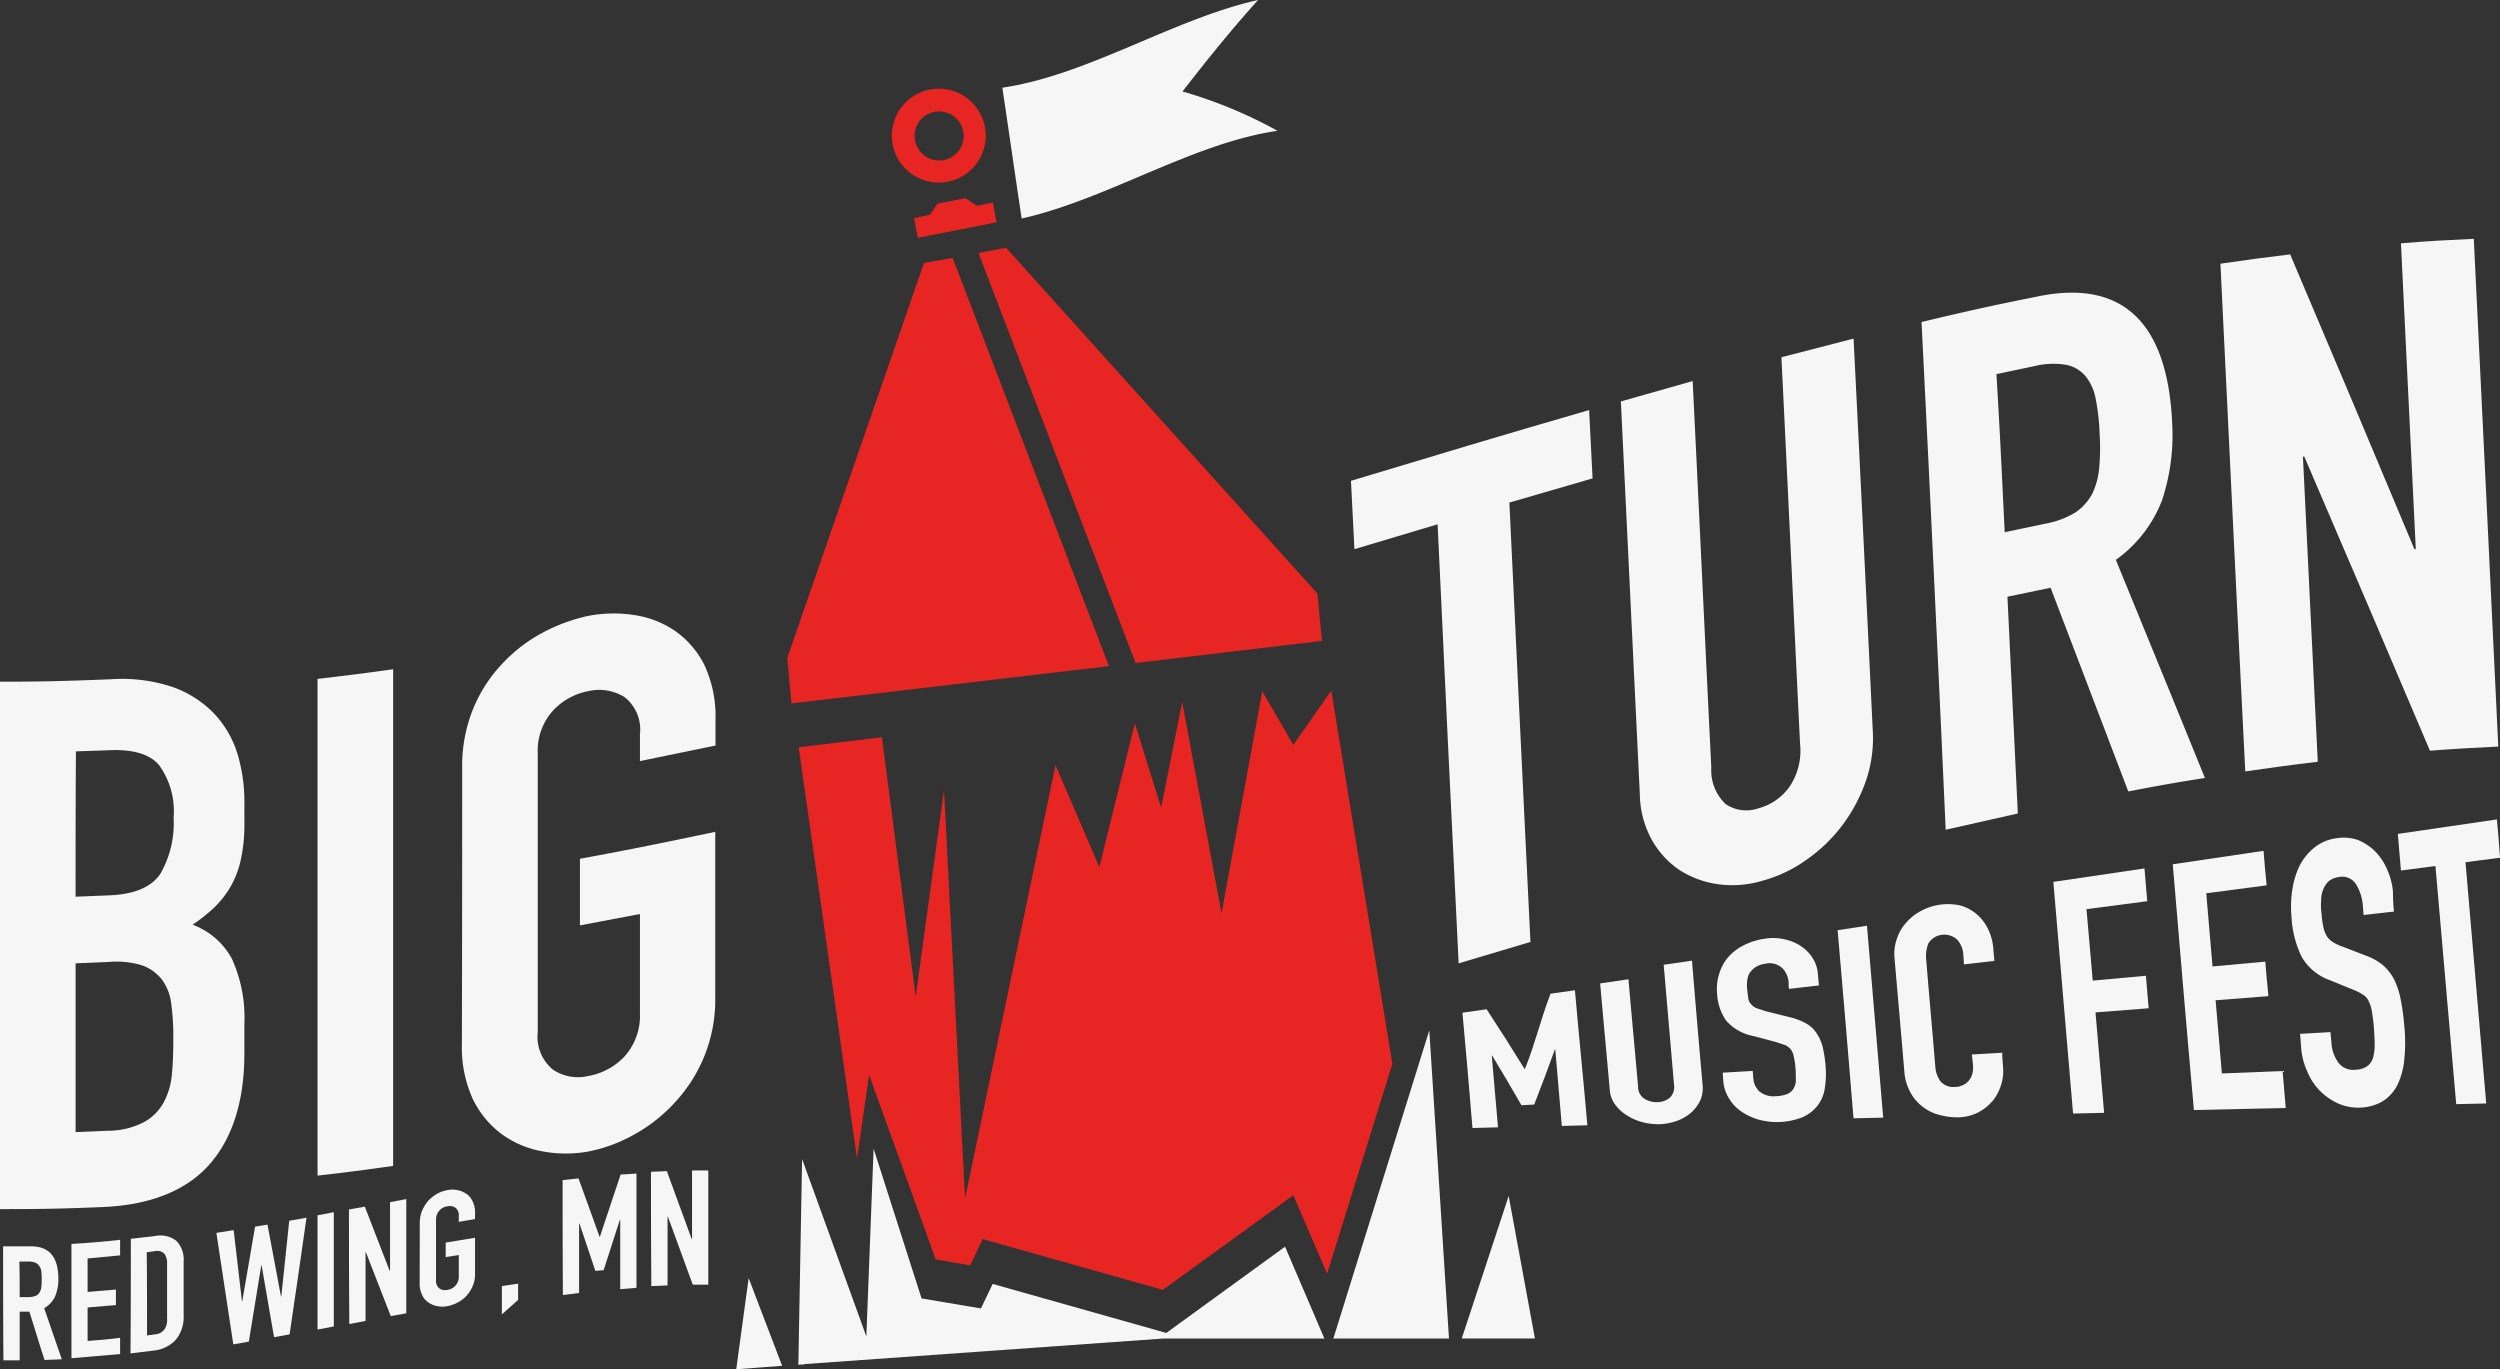 <svg xmlns="http://www.w3.org/2000/svg" width="200" height="109.54" viewBox="0 0 200 109.54">
  <rect x="0" y="0" width="200" height="109.54" fill="#333333" stroke="none"/>
  <g id="Vector_Smart_Object" data-name="Vector Smart Object" transform="translate(73.798 40.419)">
    <g id="Vector_Smart_Object-2" data-name="Vector Smart Object" transform="translate(-73.798 -40.419)">
      <g id="Group_172" data-name="Group 172" transform="translate(0 49.077)">
        <path id="Path_617" data-name="Path 617" d="M70.3,231.545c3.534,0,5.3-.055,8.836-.193a12.84,12.84,0,0,1,4.943.607,8.588,8.588,0,0,1,3.341,2.126,8.229,8.229,0,0,1,1.878,3.231,13.253,13.253,0,0,1,.552,3.949v1.546a12.838,12.838,0,0,1-.276,2.927,7.4,7.4,0,0,1-.8,2.154,7.815,7.815,0,0,1-1.3,1.684,13.2,13.2,0,0,1-1.767,1.408,5.909,5.909,0,0,1,3.148,2.734,11.4,11.4,0,0,1,.994,5.219v2.375c0,3.7-.911,6.655-2.706,8.753s-4.667,3.341-8.615,3.507c-3.286.138-4.943.166-8.229.166Zm6.047,17.2,2.734-.11c2.016-.083,3.369-.69,4.059-1.74a8.115,8.115,0,0,0,1.049-4.473,6.3,6.3,0,0,0-1.16-4.2c-.773-.911-2.154-1.3-4.17-1.187l-2.485.083c-.028,4.667-.028,6.986-.028,11.625Zm0,18.832,2.6-.11a6.184,6.184,0,0,0,2.872-.69,3.922,3.922,0,0,0,1.574-1.574,5.855,5.855,0,0,0,.663-2.292c.083-.884.11-1.822.11-2.844A19.745,19.745,0,0,0,84,257.307a4.059,4.059,0,0,0-.746-1.933,3.506,3.506,0,0,0-1.574-1.132A6.864,6.864,0,0,0,79,253.966l-2.651.11c0,5.412,0,8.091,0,13.5Z" transform="translate(-70.3 -226.086)" fill="#f6f6f6"/>
        <path id="Path_618" data-name="Path 618" d="M162.3,229.273c2.4-.276,3.617-.442,6.047-.773v39.735c-2.4.331-3.617.5-6.047.773Z" transform="translate(-136.896 -224.036)" fill="#f6f6f6"/>
        <path id="Path_619" data-name="Path 619" d="M204.117,224.584a12.066,12.066,0,0,1,.884-4.639,11.679,11.679,0,0,1,2.347-3.617,12.315,12.315,0,0,1,3.258-2.485,13.862,13.862,0,0,1,3.645-1.325,10.769,10.769,0,0,1,3.645-.055,7.813,7.813,0,0,1,3.258,1.27,7.372,7.372,0,0,1,2.347,2.734,9.747,9.747,0,0,1,.884,4.308V222.9l-6.047,1.243v-2.126a3.312,3.312,0,0,0-1.215-2.982,3.866,3.866,0,0,0-2.872-.5,5.219,5.219,0,0,0-2.872,1.574,4.781,4.781,0,0,0-1.215,3.452v22.256a3.4,3.4,0,0,0,1.215,3.01,3.617,3.617,0,0,0,2.872.5,5.218,5.218,0,0,0,2.872-1.574,4.872,4.872,0,0,0,1.215-3.452v-7.925l-4.8.911v-5.329c4.335-.8,6.489-1.243,10.824-2.154v13.254a12.012,12.012,0,0,1-3.231,8.394,12.621,12.621,0,0,1-3.258,2.568,12.233,12.233,0,0,1-3.645,1.353,10.107,10.107,0,0,1-3.645,0,7.952,7.952,0,0,1-3.258-1.353,7.649,7.649,0,0,1-2.347-2.817,9.941,9.941,0,0,1-.884-4.39C204.117,237.949,204.117,233.5,204.117,224.584Z" transform="translate(-167.143 -212.333)" fill="#f6f6f6"/>
      </g>
      <g id="Group_173" data-name="Group 173" transform="translate(108.077 19.108)">
        <path id="Path_620" data-name="Path 620" d="M468.631,162.54l-6.655,1.988-.276-5.467c7.621-2.292,11.432-3.452,19.053-5.661l.276,5.467-6.655,1.933q.828,17.562,1.684,35.151l-5.744,1.712C469.735,185.983,469.183,174.248,468.631,162.54Z" transform="translate(-461.7 -139.704)" fill="#f6f6f6"/>
        <path id="Path_621" data-name="Path 621" d="M560.057,164.179a10.409,10.409,0,0,1-.552,3.893,12.927,12.927,0,0,1-1.85,3.507,12.509,12.509,0,0,1-2.872,2.789,11.019,11.019,0,0,1-3.59,1.712,8.283,8.283,0,0,1-3.645.249,7.509,7.509,0,0,1-3.065-1.187,7.069,7.069,0,0,1-2.154-2.43,7.759,7.759,0,0,1-.911-3.507L539.9,137.726l5.743-1.629c.608,12.371.884,18.556,1.491,30.926a3.721,3.721,0,0,0,1.16,2.927,2.962,2.962,0,0,0,2.6.331,4.473,4.473,0,0,0,2.485-1.712,5.163,5.163,0,0,0,.856-3.452c-.607-12.37-.884-18.556-1.491-30.926l5.771-1.491C559.146,145.264,559.45,151.587,560.057,164.179Z" transform="translate(-518.307 -124.72)" fill="#f6f6f6"/>
        <path id="Path_622" data-name="Path 622" d="M627,121.742c3.7-.884,5.578-1.3,9.278-2.043,6.793-1.408,10.383,2.071,10.769,10.023a16.62,16.62,0,0,1-.8,6.268,10.452,10.452,0,0,1-3.7,4.777c2.844,6.958,4.28,10.438,7.124,17.451-2.458.387-3.673.607-6.13,1.077L637.327,143l-3.452.718.829,17.341-5.771,1.3Q628.022,142.01,627,121.742Zm6.655,16.816,3.286-.69a7.04,7.04,0,0,0,2.4-.911,4.253,4.253,0,0,0,1.325-1.491,6.023,6.023,0,0,0,.552-2.1,17.718,17.718,0,0,0,.028-2.734,17.147,17.147,0,0,0-.3-2.678,4.059,4.059,0,0,0-.8-1.85,2.707,2.707,0,0,0-1.574-.939,6.406,6.406,0,0,0-2.568.11l-3.01.635C633.3,130.965,633.406,133.505,633.655,138.558Z" transform="translate(-581.356 -115.088)" fill="#f6f6f6"/>
        <path id="Path_623" data-name="Path 623" d="M713.6,105.788c2.236-.331,3.341-.469,5.578-.746,3.976,9.361,5.964,14.083,9.941,23.581h.11c-.469-9.8-.718-14.69-1.187-24.465,2.32-.193,3.479-.249,5.826-.359q.994,20.3,1.96,40.618c-2.181.11-3.286.166-5.467.331-4.031-9.5-6.047-14.193-10.051-23.526h-.11c.469,9.775.718,14.662,1.187,24.41-2.319.276-3.479.442-5.8.773C714.9,132.876,714.263,119.346,713.6,105.788Z" transform="translate(-644.043 -103.8)" fill="#f6f6f6"/>
      </g>
      <g id="Group_174" data-name="Group 174" transform="translate(116.995 65.553)">
        <path id="Path_624" data-name="Path 624" d="M494,323.295l1.933-.276c1.215,1.85,1.822,2.816,3.037,4.777H499c.856-2.154,1.187-3.728,2.043-6.02L503,321.5c.359,4.142.635,6.655.994,10.8l-2.043.055c-.221-2.458-.3-3.672-.525-6.13H501.4c-.663,1.822-.994,2.706-1.657,4.418l-1.022.055c-.939-1.629-1.408-2.43-2.347-3.976h-.028c.193,2.292.3,3.452.5,5.743l-2.043.055C494.5,328.79,494.331,326.967,494,323.295Z" transform="translate(-494 -307.832)" fill="#f6f6f6"/>
        <path id="Path_625" data-name="Path 625" d="M542.1,322.9a2.458,2.458,0,0,1-.193,1.187,3.037,3.037,0,0,1-.718.966,3.507,3.507,0,0,1-1.132.663,4.722,4.722,0,0,1-1.408.276,5.191,5.191,0,0,1-1.464-.193,4.282,4.282,0,0,1-1.243-.58,3.257,3.257,0,0,1-.883-.856,2.208,2.208,0,0,1-.387-1.077c-.331-3.728-.442-4.832-.773-8.56l2.264-.331c.331,3.755.442,4.86.773,8.615a1.1,1.1,0,0,0,.5.939,1.794,1.794,0,0,0,1.049.276,1.6,1.6,0,0,0,.994-.359,1.187,1.187,0,0,0,.331-1.022l-.828-9.609,2.264-.331C541.576,316.9,541.742,318.892,542.1,322.9Z" transform="translate(-522.882 -301.606)" fill="#f6f6f6"/>
        <path id="Path_626" data-name="Path 626" d="M575.892,310.175l-2.4.276a2.684,2.684,0,0,1-.028-.469,1.794,1.794,0,0,0-.5-1.187,1.493,1.493,0,0,0-1.353-.359,2.1,2.1,0,0,0-.8.276,1.9,1.9,0,0,0-.469.469,1.573,1.573,0,0,0-.193.608,2.9,2.9,0,0,0,0,.69c.028.276.055.525.083.718a.828.828,0,0,0,.221.469,1.1,1.1,0,0,0,.442.331l.773.249,1.878.469a4.776,4.776,0,0,1,1.353.525,2.319,2.319,0,0,1,.828.8,3.341,3.341,0,0,1,.469,1.1,9.7,9.7,0,0,1,.221,1.464,7.43,7.43,0,0,1-.055,1.767,2.929,2.929,0,0,1-.58,1.408,3.01,3.01,0,0,1-1.215.939,5.55,5.55,0,0,1-3.59.166,4.75,4.75,0,0,1-1.353-.663,3.284,3.284,0,0,1-.939-1.022,3.038,3.038,0,0,1-.442-1.3c-.028-.3-.028-.442-.055-.746l2.4-.138c.028.249.028.387.055.635a1.6,1.6,0,0,0,.47.994,1.77,1.77,0,0,0,1.353.387,2.512,2.512,0,0,0,.939-.193,1.049,1.049,0,0,0,.469-.442,1.352,1.352,0,0,0,.166-.69c0-.276,0-.58-.028-.911a6.279,6.279,0,0,0-.138-.939,1.4,1.4,0,0,0-.249-.58,1.325,1.325,0,0,0-.442-.331l-.746-.248-1.767-.469a3.831,3.831,0,0,1-2.209-1.243,4.141,4.141,0,0,1-.718-2.126,4.005,4.005,0,0,1,.138-1.519,3.728,3.728,0,0,1,.663-1.325,3.976,3.976,0,0,1,1.215-.994,5.329,5.329,0,0,1,1.767-.58,4.144,4.144,0,0,1,1.657.055,3.59,3.59,0,0,1,1.325.58,3.04,3.04,0,0,1,.911.966,2.737,2.737,0,0,1,.386,1.187C575.837,309.567,575.837,309.76,575.892,310.175Z" transform="translate(-547.368 -296.893)" fill="#f6f6f6"/>
        <path id="Path_627" data-name="Path 627" d="M602.7,303.159l2.347-.359c.525,6.13.773,9.223,1.3,15.353l-2.375.055C603.473,312.188,603.225,309.179,602.7,303.159Z" transform="translate(-572.685 -294.295)" fill="#f6f6f6"/>
        <path id="Path_628" data-name="Path 628" d="M627.813,309.508a3.674,3.674,0,0,1-.166,1.546,3.728,3.728,0,0,1-.718,1.3,4.03,4.03,0,0,1-1.16.884,3.7,3.7,0,0,1-1.491.359,5.217,5.217,0,0,1-1.436-.166,3.534,3.534,0,0,1-1.353-.607,3.591,3.591,0,0,1-1.049-1.16,4.172,4.172,0,0,1-.525-1.822c-.3-3.59-.469-5.357-.773-8.947a3.481,3.481,0,0,1,.166-1.519,3.538,3.538,0,0,1,.718-1.3,4.06,4.06,0,0,1,1.187-.966,4.556,4.556,0,0,1,3.148-.469,3.4,3.4,0,0,1,1.3.663,3.646,3.646,0,0,1,.939,1.187,4.311,4.311,0,0,1,.442,1.629c.027.387.055.58.083.966l-2.43.276c-.028-.331-.028-.5-.055-.8a1.932,1.932,0,0,0-.5-1.187,1.518,1.518,0,0,0-2.292.3,2.844,2.844,0,0,0-.166,1.408c.276,3.4.442,5.081.718,8.45a2.263,2.263,0,0,0,.414,1.187,1.381,1.381,0,0,0,1.215.442,1.076,1.076,0,0,0,.5-.11,1.241,1.241,0,0,0,.469-.3,1.435,1.435,0,0,0,.331-.525,1.905,1.905,0,0,0,.083-.828c-.028-.331-.055-.5-.083-.828l2.43-.138C627.757,308.873,627.785,309.094,627.813,309.508Z" transform="translate(-584.571 -289.765)" fill="#f6f6f6"/>
        <path id="Path_629" data-name="Path 629" d="M665.2,287.277l7.29-1.077c.083,1.049.138,1.574.221,2.623l-4.86.635c.193,2.292.3,3.424.5,5.716l4.252-.387c.083,1.049.138,1.574.221,2.6l-4.252.331.69,8.035-2.485.055Z" transform="translate(-617.927 -282.279)" fill="#f6f6f6"/>
        <path id="Path_630" data-name="Path 630" d="M699.8,282.177l7.262-1.077c.083,1.1.138,1.657.249,2.761l-4.832.635c.193,2.347.3,3.507.5,5.854l4.225-.387c.083,1.1.138,1.657.248,2.761l-4.225.331c.193,2.347.3,3.507.5,5.854l4.86-.193c.11,1.187.138,1.767.249,2.955l-7.345.166C700.9,295.293,700.352,288.721,699.8,282.177Z" transform="translate(-642.973 -278.587)" fill="#f6f6f6"/>
        <path id="Path_631" data-name="Path 631" d="M742.3,283.178l-2.43.276c-.028-.276-.028-.414-.055-.69a3.809,3.809,0,0,0-.552-1.767,1.3,1.3,0,0,0-1.381-.58,1.628,1.628,0,0,0-.8.331,1.742,1.742,0,0,0-.442.663,2.186,2.186,0,0,0-.166.884,4.259,4.259,0,0,0,.028,1.022,8.18,8.18,0,0,0,.138,1.049,2.435,2.435,0,0,0,.249.718,1.6,1.6,0,0,0,.469.5,3.09,3.09,0,0,0,.8.387l1.933.746a4.447,4.447,0,0,1,1.381.8,3.814,3.814,0,0,1,.883,1.187,6.4,6.4,0,0,1,.5,1.6,19.547,19.547,0,0,1,.276,2.1,13,13,0,0,1,0,2.54,6.156,6.156,0,0,1-.525,2.043,3.34,3.34,0,0,1-1.187,1.353,3.81,3.81,0,0,1-1.96.525,3.923,3.923,0,0,1-1.685-.359,5.028,5.028,0,0,1-1.408-.994,4.832,4.832,0,0,1-.994-1.519,5.552,5.552,0,0,1-.5-1.933c-.028-.442-.055-.663-.083-1.1l2.43-.138c.028.387.055.552.083.939a2.926,2.926,0,0,0,.525,1.464,1.463,1.463,0,0,0,1.381.607,1.712,1.712,0,0,0,.939-.276,1.27,1.27,0,0,0,.469-.663,3.511,3.511,0,0,0,.138-1.022c0-.414-.028-.856-.055-1.325s-.11-1.022-.166-1.381a2.842,2.842,0,0,0-.276-.856,1.159,1.159,0,0,0-.469-.5,4,4,0,0,0-.773-.387l-1.823-.746a4.225,4.225,0,0,1-2.292-1.905,8.238,8.238,0,0,1-.8-3.2,8.588,8.588,0,0,1,.083-2.237,6.439,6.439,0,0,1,.607-1.905,4.5,4.5,0,0,1,1.187-1.408,3.59,3.59,0,0,1,1.795-.718,3.424,3.424,0,0,1,1.685.166,4.226,4.226,0,0,1,1.381.939,4.752,4.752,0,0,1,.939,1.463,5.386,5.386,0,0,1,.442,1.74A14.257,14.257,0,0,0,742.3,283.178Z" transform="translate(-667.776 -275.806)" fill="#f6f6f6"/>
        <path id="Path_632" data-name="Path 632" d="M768.01,275.728l-2.761.359c-.11-1.16-.138-1.74-.248-2.927l7.925-1.16c.11,1.215.166,1.822.249,3.065l-2.761.359,1.657,19.3-2.4.055Z" transform="translate(-690.169 -272)" fill="#f6f6f6"/>
      </g>
      <path id="Path_633" data-name="Path 633" d="M339.214,92l-1.1.221-1.132.221-.607.884-1.27.276.3,1.574,6.3-1.243-.3-1.574-1.27.248Z" transform="translate(-261.981 -76.15)" fill="#e72523"/>
      <path id="Path_634" data-name="Path 634" d="M332.368,67.813a3.755,3.755,0,1,0-2.641-1.168A3.755,3.755,0,0,0,332.368,67.813Zm.193-5.688a1.962,1.962,0,1,1-2.043,1.905,1.933,1.933,0,0,1,2.043-1.905Z" transform="translate(-257.344 -53.206)" fill="#e72523"/>
      <path id="Path_635" data-name="Path 635" d="M356.009,106.4l-1.215.221-.994.193,12.564,32.8,14.911-1.767-.359-3.783Z" transform="translate(-275.518 -86.574)" fill="#e72523"/>
      <path id="Path_636" data-name="Path 636" d="M311.626,109.3l-2.292.414L298.4,141.3l.331,3.645,25.4-2.982Z" transform="translate(-235.415 -88.673)" fill="#e72523"/>
      <path id="Path_637" data-name="Path 637" d="M307.333,265.433l5.329,14.773,2.761.469.994-2.1,14.414,4.059,10.438-7.566,2.706,6.268,5.219-16.789L344.307,234.7l-3.037,4.335-2.485-4.28-3.258,17.755-3.148-16.9-1.684,8.449-2.1-6.738-2.844,11.487h0l-3.507-8.146h0l-7.235,34.654h0l-1.684-32.638h0l-2.264,16.485h0l-2.706-20.737h0l-6.655.8h0l4.667,32.914Z" transform="translate(-237.804 -179.447)" fill="#e72523"/>
      <g id="Group_175" data-name="Group 175" transform="translate(58.898 82.424)">
        <path id="Path_638" data-name="Path 638" d="M493.8,392.5h5.854l-2.1-11.4Z" transform="translate(-435.758 -367.846)" fill="#f6f6f6"/>
        <path id="Path_639" data-name="Path 639" d="M464.276,333.1,456.6,357.758h9.25Z" transform="translate(-408.83 -333.1)" fill="#f6f6f6"/>
        <path id="Path_640" data-name="Path 640" d="M301.9,368.228l-.3,16.457.442-.028h0l.083-.028,28.69-2.043h12.868l-3.148-7.345-9.5,6.9-13.889-3.921-.939,1.96-4.749-.8L307.62,367.4l-.58,15.021Z" transform="translate(-296.63 -357.929)" fill="#f6f6f6"/>
        <path id="Path_641" data-name="Path 641" d="M287.273,411.914l-2.678-7.014-.994,7.29Z" transform="translate(-283.6 -385.074)" fill="#f6f6f6"/>
      </g>
      <path id="Path_642" data-name="Path 642" d="M360.7,41.614c.525,3.507,1.022,7.014,1.546,10.465,6.82-1.519,13.641-6.02,20.461-7.014a36.256,36.256,0,0,0-7.594-3.148c2.016-2.6,4.031-5.081,6.047-7.317C374.368,36.119,367.52,40.62,360.7,41.614Z" transform="translate(-280.512 -34.6)" fill="#f6f6f6"/>
      <path id="Path_643" data-name="Path 643" d="M71.2,395.693h2.1c1.546-.055,2.319.8,2.319,2.6a3.533,3.533,0,0,1-.249,1.381,2.125,2.125,0,0,1-.884.966l1.408,4.087-1.381.055c-.414-1.27-.8-2.568-1.215-3.866h-.773v3.893h-1.3C71.2,401.768,71.2,398.731,71.2,395.693Zm1.325,4.059h.746a1.488,1.488,0,0,0,.552-.11.608.608,0,0,0,.3-.276,1.049,1.049,0,0,0,.138-.442,6.711,6.711,0,0,0,0-1.215,1.05,1.05,0,0,0-.166-.442.8.8,0,0,0-.331-.276,1.6,1.6,0,0,0-.58-.083H72.5C72.525,397.847,72.525,398.814,72.525,399.752Z" transform="translate(-70.951 -295.984)" fill="#f6f6f6"/>
      <path id="Path_644" data-name="Path 644" d="M91,394.131q1.933-.11,3.893-.331v1.243l-2.6.249v2.678l2.264-.193v1.242l-2.264.193v2.678c.856-.055,1.74-.138,2.6-.249v1.3L91,403.271Z" transform="translate(-85.284 -294.615)" fill="#f6f6f6"/>
      <path id="Path_645" data-name="Path 645" d="M108.128,392.853l1.933-.221a2.087,2.087,0,0,1,1.712.387,2.158,2.158,0,0,1,.58,1.657v4.28a2.9,2.9,0,0,1-.635,1.988,2.844,2.844,0,0,1-1.795.856l-1.822.221C108.128,398.927,108.128,395.89,108.128,392.853Zm1.3,7.732.607-.083a1.049,1.049,0,0,0,.773-.387,1.353,1.353,0,0,0,.221-.884v-4.39a1.271,1.271,0,0,0-.221-.8.856.856,0,0,0-.8-.193l-.607.083C109.425,396.138,109.425,398.375,109.425,400.584Z" transform="translate(-97.662 -293.75)" fill="#f6f6f6"/>
      <path id="Path_646" data-name="Path 646" d="M138.854,396.733l-1.243.221-.994-5.743h-.028l-.994,6.1-1.243.221c-.442-2.955-.911-5.937-1.353-8.919l1.381-.221.663,5.688h.028c.331-1.988.69-3.976,1.022-5.964l.994-.166,1.077,5.743h.028c.221-2.016.414-4.031.635-6.047l1.381-.249C139.765,390.493,139.323,393.613,138.854,396.733Z" transform="translate(-115.687 -289.982)" fill="#f6f6f6"/>
      <path id="Path_647" data-name="Path 647" d="M162.3,386.049l1.3-.249v9.14l-1.3.249Z" transform="translate(-136.896 -288.824)" fill="#f6f6f6"/>
      <path id="Path_648" data-name="Path 648" d="M171.4,382.828l1.27-.221,1.988,5.136h.028v-5.495l1.3-.249v9.14l-1.243.221-1.988-5.108h-.028v5.495l-1.3.249C171.4,388.9,171.4,385.866,171.4,382.828Z" transform="translate(-143.483 -286.073)" fill="#f6f6f6"/>
      <path id="Path_649" data-name="Path 649" d="M191.9,381.943a2.6,2.6,0,0,1,.193-1.022,3.286,3.286,0,0,1,.5-.8,3.536,3.536,0,0,1,.718-.552,2.763,2.763,0,0,1,.8-.276,1.961,1.961,0,0,1,.8,0,1.822,1.822,0,0,1,.718.3,1.353,1.353,0,0,1,.5.607,1.961,1.961,0,0,1,.193.939v.47l-1.3.221v-.469a.746.746,0,0,0-.276-.663.8.8,0,0,0-.635-.11,1.022,1.022,0,0,0-.635.331,1.077,1.077,0,0,0-.276.746V386.5a.745.745,0,0,0,.276.663.8.8,0,0,0,.635.11,1.049,1.049,0,0,0,.911-1.077v-1.712l-1.049.166v-1.16l2.347-.387v2.872A2.4,2.4,0,0,1,196.12,387a3.093,3.093,0,0,1-.5.773,2.678,2.678,0,0,1-.718.525,2.76,2.76,0,0,1-.8.276,1.962,1.962,0,0,1-.8,0,1.822,1.822,0,0,1-.718-.3,1.353,1.353,0,0,1-.5-.607,1.96,1.96,0,0,1-.193-.939Z" transform="translate(-158.318 -284.083)" fill="#f6f6f6"/>
      <path id="Path_650" data-name="Path 650" d="M215.7,406.693l1.3-.193v1.3l-1.3,1.16Z" transform="translate(-175.551 -303.808)" fill="#f6f6f6"/>
      <path id="Path_651" data-name="Path 651" d="M233.3,375.125l1.27-.138c.552,1.546,1.132,3.093,1.684,4.667h.028l1.657-4.97,1.27-.083v9.14l-1.3.11V378.3h-.028l-1.3,4.031-.663.055c-.414-1.27-.856-2.54-1.27-3.783h-.028v5.55l-1.3.166C233.3,381.2,233.3,378.162,233.3,375.125Z" transform="translate(-188.291 -280.716)" fill="#f6f6f6"/>
      <path id="Path_652" data-name="Path 652" d="M258.9,373.81l1.27-.055,1.988,5.44h.028V373.7h1.3v9.14h-1.243l-1.988-5.44h-.028V382.9l-1.3.055C258.9,379.913,258.9,376.875,258.9,373.81Z" transform="translate(-206.822 -280.065)" fill="#f6f6f6"/>
    </g>
  </g>
</svg>
